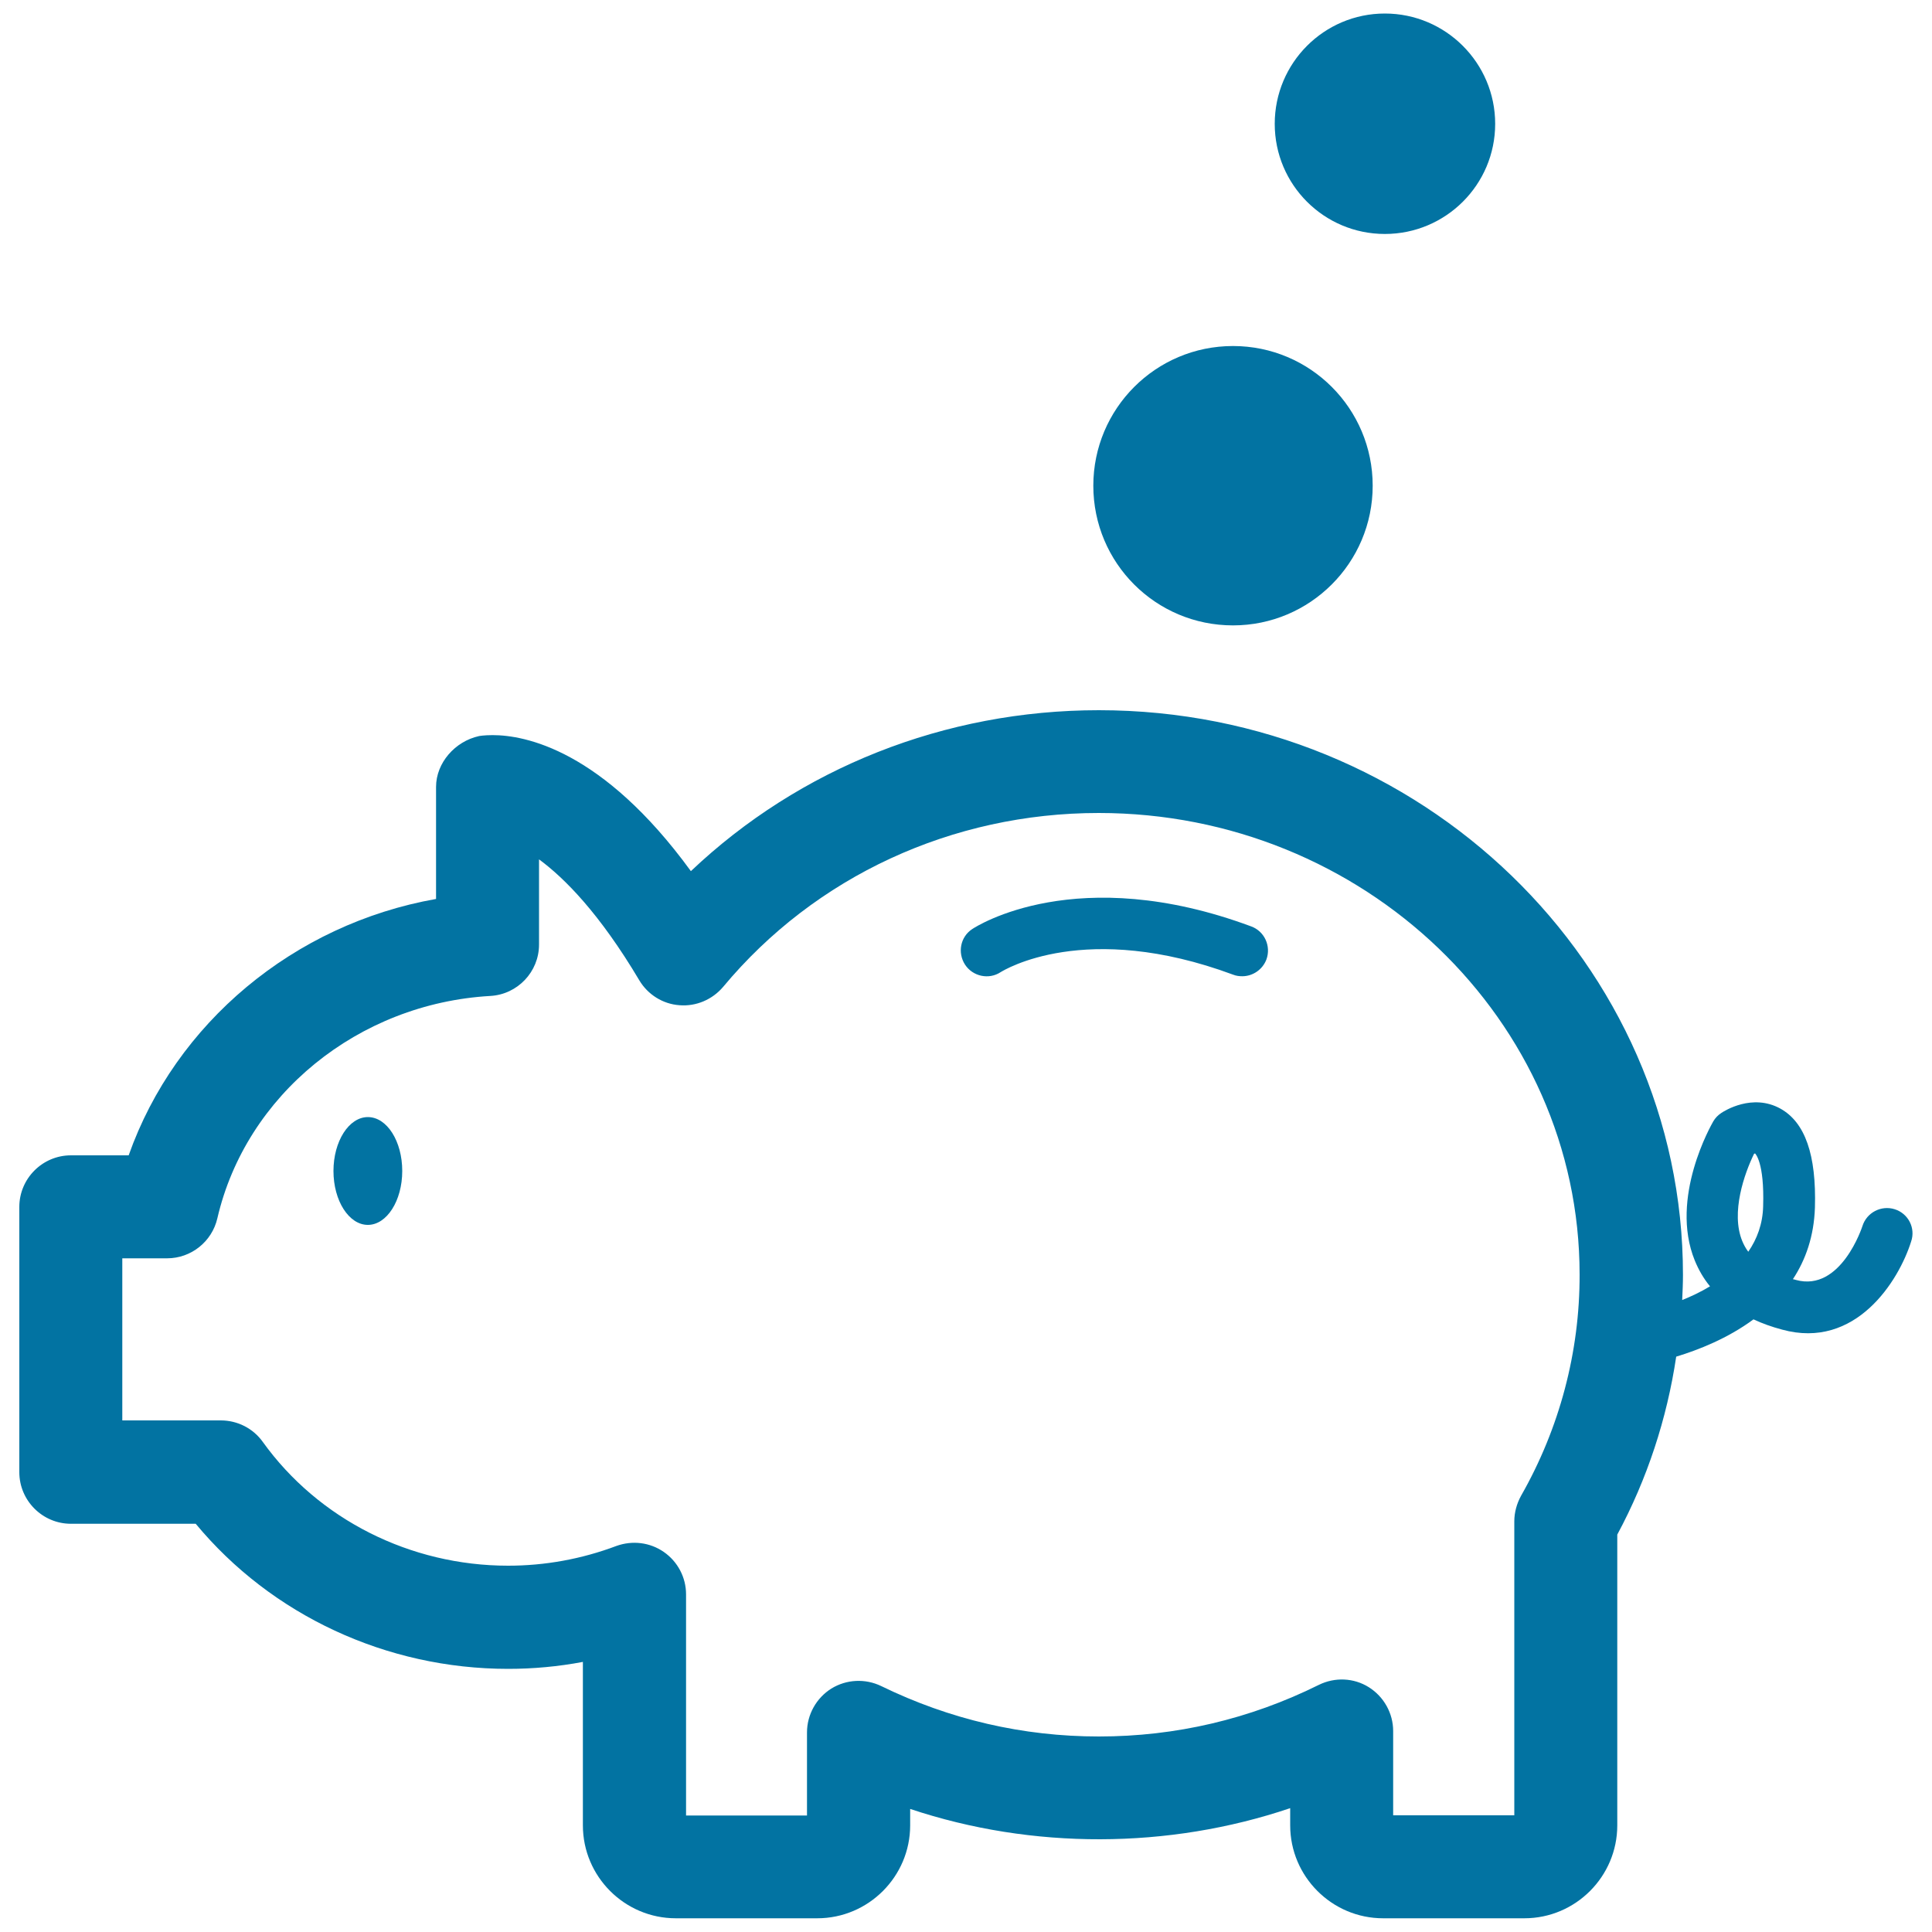<svg xmlns="http://www.w3.org/2000/svg" viewBox="0 0 1000 1000" style="fill:#0273a2">
<title>Skill-based Pay System SVG icon</title>
<path d="M980.7,625.9c-7-2.2-14.5,1.7-16.7,8.7c-0.1,0.3-11.1,34.3-34.4,27.9c-0.6-0.2-1.1-0.3-1.6-0.4c6.6-10,10.9-22.2,11.4-37c0.8-27.4-5.1-44.2-17.9-51.3c-14.5-8-29,1.2-30.6,2.3c-1.7,1.1-3.1,2.6-4.1,4.3c-0.9,1.6-22.8,39.5-9.6,72c2,4.9,4.6,9.4,7.9,13.4c-4.8,2.9-9.7,5.2-14.4,7.1c0.2-4.4,0.4-8.7,0.4-13c0-161.1-135.6-292.3-302.3-292.3c-79.8,0-155,30-211.2,83.3c-45.8-62.9-86-70.4-102.6-70.4c-4.7,0-7.1,0.5-7.1,0.5c-12.3,2.7-22.2,13.8-22.2,26.3v58c-73.5,13-134.9,64.2-159.1,132.7H36.7C22,598,10,610,10,624.7V762c0,14.7,12,26.7,26.7,26.7h64.6C140.5,836,200,863.8,263,863.8c13,0,26-1.2,38.7-3.6v84.6c0,26.5,21.6,48.1,48.1,48.1H423c26.5,0,48.1-21.6,48.1-48.1v-8.5c63.2,21.1,133.6,20.9,196.7-0.4v8.9c0,26.5,21.6,48.1,48.1,48.1h73.1c26.5,0,48.1-21.6,48.1-48.1V794.3c15.5-28.8,25.7-60,30.5-92.1c11.5-3.5,26.6-9.4,40-19.3c4.5,2.1,9.5,3.9,14.8,5.3c38.1,10.5,60.4-25.2,66.8-45.6C991.6,635.6,987.7,628.1,980.7,625.9z M787.3,774.2c-2.2,4-3.5,8.6-3.5,13.2v152.2h-62.7V896c0-9.2-4.8-17.8-12.6-22.7c-7.8-4.9-17.6-5.3-25.9-1.2c-35.7,17.7-74,26.7-113.8,26.7c-39.4,0-77.2-8.8-112.7-26.1c-8.3-4-18-3.5-25.8,1.3c-7.8,4.9-12.6,13.5-12.6,22.7v43h-62.6V825.2c0-8.7-4.3-16.9-11.5-21.9c-7.2-5-16.3-6.1-24.6-3.1c-18.1,6.8-37,10.2-56,10.2c-50.7,0-98.2-24-127-64.1c-5-7-13.1-11.1-21.7-11.1h-51v-83.9h23.2c12.4,0,23.2-8.6,26-20.7c14.8-63.9,72.9-111.2,141.3-115.1c14.1-0.8,25.2-12.5,25.2-26.6v-44.1c13.3,9.8,31.4,28.1,51.9,62.6c4.4,7.4,12.2,12.3,20.8,12.9c8.6,0.7,17-2.9,22.6-9.5c47.6-57.2,118.5-90,194.4-90c137.2,0,248.9,107.2,248.9,238.9C817.7,699.8,807.2,739.3,787.3,774.2z M912.6,624.3c-0.2,9.2-3.2,17.1-7.7,23.6c-1.3-1.7-2.3-3.6-3.1-5.5c-6.1-14.8,1.2-35.2,6.1-45.2c0.2-0.1,0.4-0.1,0.5-0.2C908.5,597.1,913.3,601.5,912.6,624.3z"/><path d="M190.4,578.2c-9.8,0-17.8,12.5-17.8,27.9c0,15.4,8,27.9,17.8,27.9s17.8-12.5,17.8-27.9C208.2,590.7,200.3,578.2,190.4,578.2z"/><path d="M647.6,479.5c-90.2-33.5-142.2-0.1-144.4,1.4c-6.1,4-7.7,12.2-3.7,18.4c4,6.1,12.3,7.9,18.4,3.9c1.8-1.1,43.9-27.1,120.4,1.3c1.5,0.6,3.1,0.8,4.7,0.8c5.4,0,10.5-3.4,12.5-8.7C658,489.7,654.5,482,647.6,479.5z"/><path d="M638.2,323.7c39.9,0,72.3-32.4,72.3-72.3c0-39.9-32.3-72.3-72.3-72.3s-72.3,32.4-72.3,72.3C565.9,291.4,598.2,323.7,638.2,323.7z"/><path d="M716.8,121.1c31.5,0,57.1-25.5,57.1-57c0-31.5-25.6-57.1-57.1-57.1c-31.5,0-57,25.6-57,57.1C659.8,95.6,685.3,121.1,716.8,121.1z"/>
</svg>